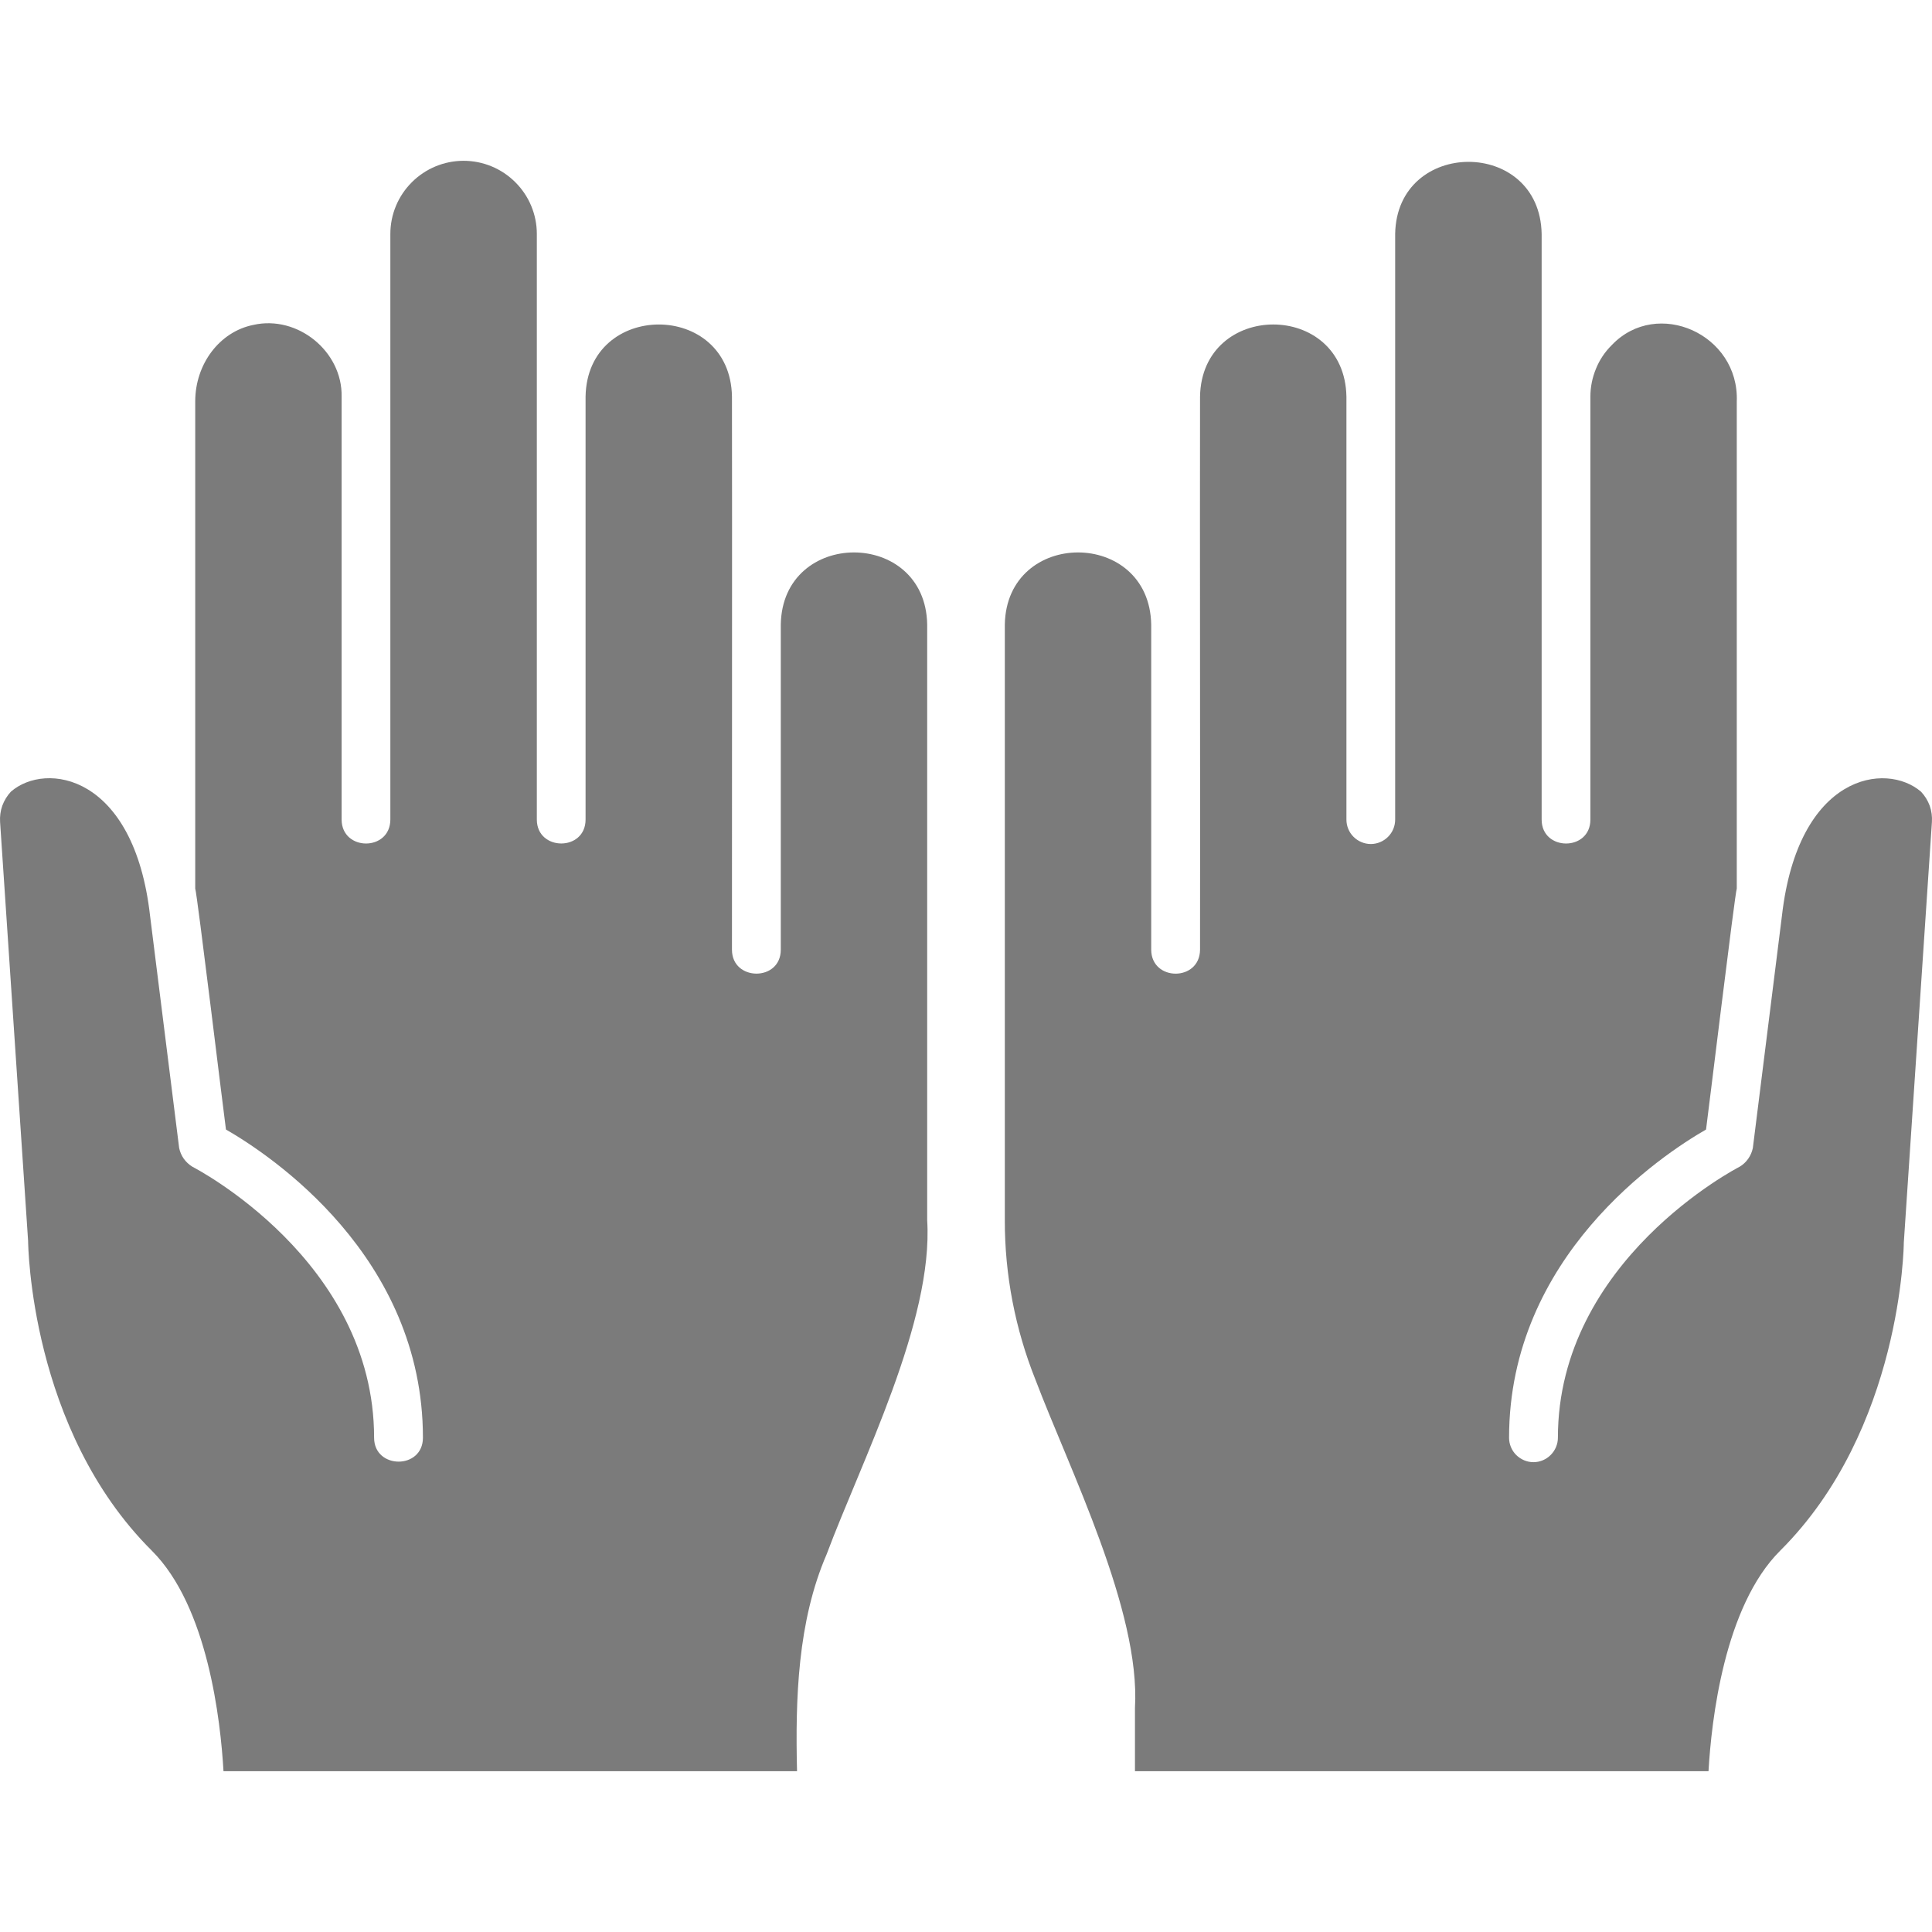 <svg width="22" height="22" viewBox="0 0 22 22" fill="none" xmlns="http://www.w3.org/2000/svg">
<g clip-path="url(#clip0_4752_2673)">
<path d="M10.558 13.895C10.63 15.044 9.807 16.645 9.413 17.699C9.082 18.464 9.056 19.347 9.076 20.169H2.545C2.512 19.597 2.368 18.294 1.728 17.657C0.342 16.277 0.321 14.17 0.32 14.13L0.001 9.361C-0.003 9.298 0.005 9.235 0.026 9.175C0.048 9.116 0.081 9.061 0.124 9.015C0.519 8.67 1.527 8.813 1.709 10.43L2.04 13.072C2.049 13.116 2.067 13.158 2.093 13.195C2.119 13.231 2.152 13.262 2.191 13.286C2.211 13.296 4.26 14.352 4.26 16.372C4.26 16.732 4.815 16.737 4.816 16.372C4.816 14.305 3.079 13.153 2.573 12.862C2.555 12.74 2.243 10.16 2.223 10.118V4.572C2.223 4.144 2.501 3.777 2.884 3.7C3.389 3.585 3.9 4.002 3.89 4.516V9.333C3.892 9.695 4.443 9.697 4.445 9.333V2.664C4.445 2.443 4.533 2.231 4.69 2.075C4.846 1.919 5.058 1.831 5.279 1.831C5.5 1.831 5.712 1.919 5.868 2.075C6.025 2.231 6.113 2.443 6.113 2.664V9.333C6.114 9.694 6.667 9.697 6.668 9.333V4.516C6.687 3.423 8.316 3.42 8.335 4.516C8.338 6.014 8.334 9.294 8.335 10.815C8.335 11.175 8.89 11.18 8.891 10.815V7.112C8.909 6.017 10.54 6.017 10.558 7.112V13.895Z" fill="#7B7B7B"/>
<path d="M21.679 14.149C21.679 14.17 21.658 16.277 20.272 17.657C19.632 18.294 19.488 19.597 19.455 20.169H12.924V19.448C12.989 18.344 12.176 16.727 11.791 15.711C11.56 15.133 11.441 14.517 11.442 13.895V7.112C11.462 6.017 13.089 6.017 13.109 7.112V10.815C13.111 11.177 13.662 11.179 13.665 10.815C13.668 9.287 13.662 6.02 13.665 4.517C13.684 3.423 15.312 3.419 15.332 4.517V9.333C15.332 9.407 15.361 9.477 15.413 9.529C15.465 9.581 15.536 9.611 15.61 9.611C15.683 9.611 15.754 9.581 15.806 9.529C15.858 9.477 15.887 9.407 15.887 9.333C15.887 8.03 15.887 3.9 15.887 2.664C15.905 1.573 17.535 1.566 17.555 2.664V9.333C17.555 9.695 18.11 9.697 18.11 9.333V4.517C18.11 4.407 18.132 4.299 18.174 4.198C18.215 4.096 18.277 4.005 18.355 3.928C18.871 3.389 19.806 3.805 19.777 4.572V10.118C19.758 10.157 19.444 12.745 19.427 12.862C18.921 13.153 17.184 14.305 17.184 16.372C17.184 16.445 17.213 16.516 17.265 16.568C17.318 16.62 17.388 16.65 17.462 16.65C17.536 16.65 17.606 16.62 17.658 16.568C17.71 16.516 17.74 16.445 17.74 16.372C17.74 14.352 19.789 13.296 19.809 13.286C19.848 13.263 19.881 13.232 19.907 13.195C19.933 13.158 19.951 13.116 19.96 13.072L20.291 10.43C20.476 8.809 21.478 8.672 21.876 9.016C21.919 9.062 21.952 9.116 21.974 9.175C21.995 9.235 22.003 9.298 21.999 9.361L21.679 14.149Z" fill="#7B7B7B"/>
</g>
<defs>
<clipPath id="clip0_4752_2673">
<rect width="22" height="22" fill="white"/>
</clipPath>
</defs>
</svg>

